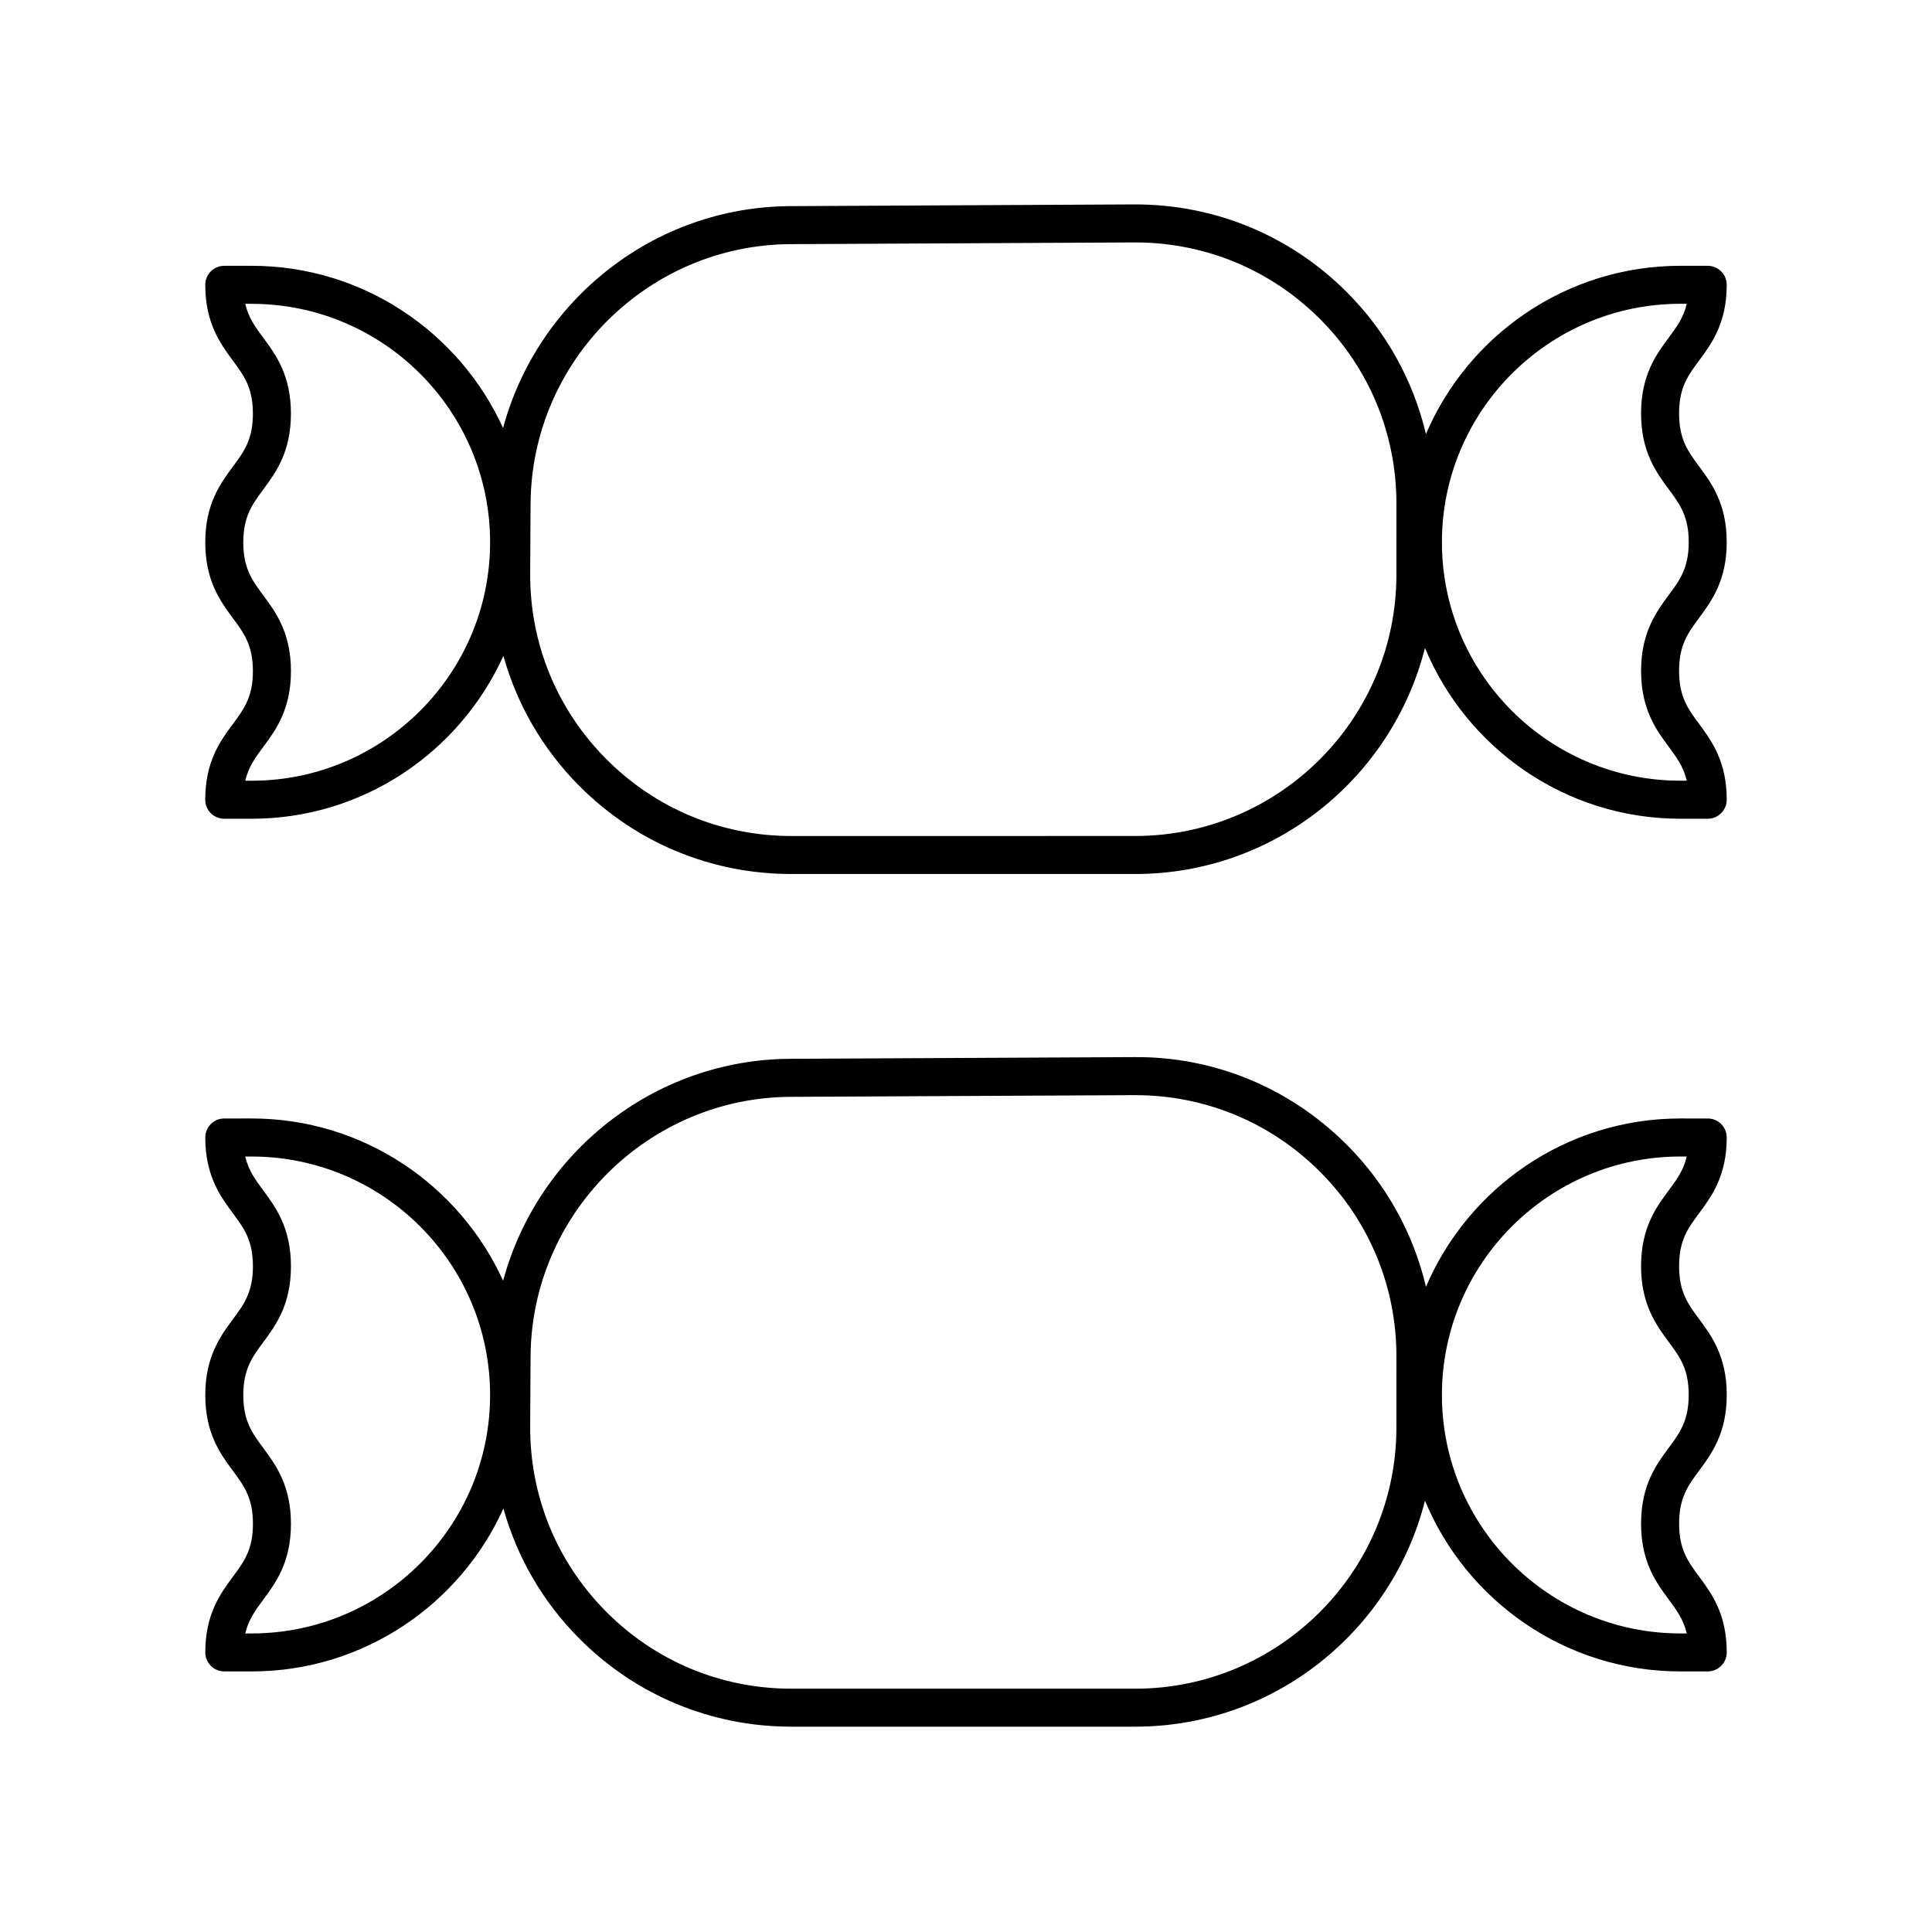 <?xml version="1.0" encoding="UTF-8"?>
<!-- Uploaded to: ICON Repo, www.svgrepo.com, Generator: ICON Repo Mixer Tools -->
<svg fill="#000000" width="800px" height="800px" version="1.1" viewBox="144 144 512 512" xmlns="http://www.w3.org/2000/svg">
 <g>
  <path d="m601.6 445.45c0-2.781-2.254-5.039-5.035-5.039l-7.254-0.004c-30.227 0.004-56.227 18.41-67.41 44.594-3.363-14.164-10.508-27.184-21.082-37.723-15.035-14.988-35.027-23.312-56.242-23.133l-91.012 0.449c-36.402 0.125-67.152 25.137-76.234 58.805-11.551-25.312-37.043-42.988-66.641-42.992l-7.254 0.004c-2.781 0-5.035 2.258-5.035 5.039 0 10.195 4.051 15.664 7.301 20.062 2.977 4.019 5.324 7.191 5.324 14.066s-2.348 10.051-5.324 14.07c-3.254 4.398-7.301 9.871-7.301 20.062 0 10.188 4.051 15.66 7.305 20.055 2.973 4.019 5.324 7.191 5.324 14.055 0 6.859-2.348 10.031-5.324 14.043-3.254 4.394-7.305 9.859-7.305 20.039 0 2.781 2.254 5.039 5.035 5.039l7.254 0.004c29.664-0.004 55.207-17.754 66.719-43.164 3.602 12.867 10.398 24.684 20.086 34.426 14.992 15.074 34.965 23.379 56.227 23.379h91.117c37.023 0 68.109-25.539 76.797-59.898 11.027 26.535 37.199 45.254 67.68 45.258l7.254-0.004c2.781 0 5.035-2.258 5.035-5.039 0-10.195-4.051-15.664-7.301-20.062-2.977-4.019-5.324-7.191-5.324-14.066s2.348-10.051 5.324-14.07c3.254-4.398 7.301-9.871 7.301-20.062 0-10.188-4.051-15.66-7.305-20.055-2.973-4.019-5.324-7.191-5.324-14.055 0-6.859 2.348-10.031 5.324-14.043 3.254-4.394 7.301-9.859 7.301-20.039zm-390.91 131.43h-1.691c0.855-3.68 2.668-6.125 4.801-9.004 3.254-4.394 7.305-9.859 7.305-20.043 0-10.188-4.051-15.656-7.301-20.051-2.977-4.019-5.324-7.191-5.324-14.062 0-6.875 2.348-10.051 5.324-14.07 3.254-4.398 7.301-9.871 7.301-20.062 0-10.195-4.051-15.664-7.301-20.062-2.137-2.883-3.949-5.34-4.805-9.031h1.691c34.844 0.004 63.191 28.355 63.191 63.199-0.004 34.832-28.348 63.18-63.191 63.188zm303.37-54.578c0 38.168-31.051 69.219-69.219 69.219h-91.117c-18.562 0-35.996-7.246-49.082-20.41-13.09-13.16-20.242-30.633-20.137-49.195l0.102-18.402c0.211-37.836 31.164-68.719 69-68.84h0.008l91.004-0.449h0.23c18.445 0 35.789 7.168 48.859 20.191 13.125 13.082 20.355 30.496 20.355 49.027zm72.145-62.809c-3.254 4.394-7.305 9.859-7.305 20.043 0 10.188 4.051 15.656 7.301 20.051 2.977 4.019 5.324 7.191 5.324 14.062 0 6.875-2.348 10.051-5.324 14.07-3.254 4.398-7.301 9.871-7.301 20.062 0 10.195 4.051 15.664 7.301 20.062 2.137 2.883 3.949 5.34 4.805 9.031h-1.691c-34.844-0.004-63.191-28.355-63.191-63.199 0-34.84 28.348-63.188 63.191-63.191h1.691c-0.855 3.684-2.668 6.129-4.801 9.008z"/>
  <path d="m601.6 219.48c0-2.785-2.254-5.039-5.039-5.039h-7.254c-30.227 0-56.23 18.406-67.414 44.59-3.363-14.164-10.508-27.18-21.078-37.719-14.973-14.926-34.848-23.141-55.992-23.141h-0.254l-91 0.457c-36.406 0.117-67.164 25.125-76.246 58.801-11.551-25.316-37.043-42.988-66.637-42.988h-7.25c-2.781 0-5.039 2.254-5.039 5.039 0 10.195 4.051 15.664 7.301 20.062 2.977 4.019 5.324 7.199 5.324 14.07 0 6.875-2.348 10.051-5.324 14.07-3.254 4.398-7.301 9.871-7.301 20.062 0 10.188 4.051 15.656 7.301 20.051 2.977 4.019 5.324 7.191 5.324 14.062 0 6.856-2.348 10.027-5.324 14.035-3.254 4.394-7.305 9.859-7.305 20.043 0 2.785 2.254 5.039 5.039 5.039h7.254c29.66 0 55.207-17.75 66.719-43.16 3.602 12.867 10.398 24.684 20.086 34.426 14.992 15.074 34.961 23.379 56.227 23.379h91.117c37.023 0 68.109-25.539 76.797-59.902 11.027 26.535 37.195 45.254 67.676 45.254h7.254c2.781 0 5.039-2.254 5.039-5.039 0-10.195-4.051-15.664-7.301-20.062-2.977-4.019-5.324-7.199-5.324-14.07 0-6.875 2.348-10.051 5.324-14.07 3.254-4.398 7.301-9.871 7.301-20.062 0-10.188-4.051-15.656-7.301-20.051-2.977-4.019-5.324-7.191-5.324-14.062 0-6.856 2.348-10.027 5.324-14.035 3.254-4.391 7.301-9.855 7.301-20.039zm-390.91 131.42h-1.691c0.855-3.68 2.668-6.125 4.801-9.004 3.254-4.394 7.305-9.859 7.305-20.039 0-10.188-4.051-15.66-7.305-20.055-2.973-4.019-5.324-7.191-5.324-14.055 0-6.875 2.348-10.051 5.324-14.07 3.254-4.398 7.301-9.871 7.301-20.062 0-10.195-4.051-15.664-7.301-20.062-2.137-2.887-3.949-5.34-4.801-9.031h1.691c34.844 0 63.191 28.348 63.191 63.191-0.004 34.84-28.348 63.188-63.191 63.188zm303.37-54.574c0 38.168-31.051 69.219-69.219 69.219l-91.117 0.004c-18.562 0-35.992-7.246-49.082-20.414-13.09-13.16-20.242-30.633-20.137-49.191l0.102-18.406c0.211-37.84 31.164-68.719 69-68.836h0.012l91.004-0.453h0.223c18.449 0 35.797 7.168 48.871 20.203 13.121 13.082 20.348 30.488 20.348 49.02zm72.145-62.809c-3.254 4.394-7.305 9.859-7.305 20.039 0 10.188 4.051 15.66 7.305 20.055 2.973 4.019 5.324 7.191 5.324 14.055 0 6.875-2.348 10.051-5.324 14.07-3.254 4.398-7.301 9.871-7.301 20.062 0 10.195 4.051 15.664 7.301 20.062 2.137 2.887 3.949 5.34 4.801 9.031h-1.691c-34.844 0-63.191-28.348-63.191-63.191s28.348-63.191 63.191-63.191h1.691c-0.859 3.688-2.668 6.133-4.801 9.008z"/>
 </g>
</svg>